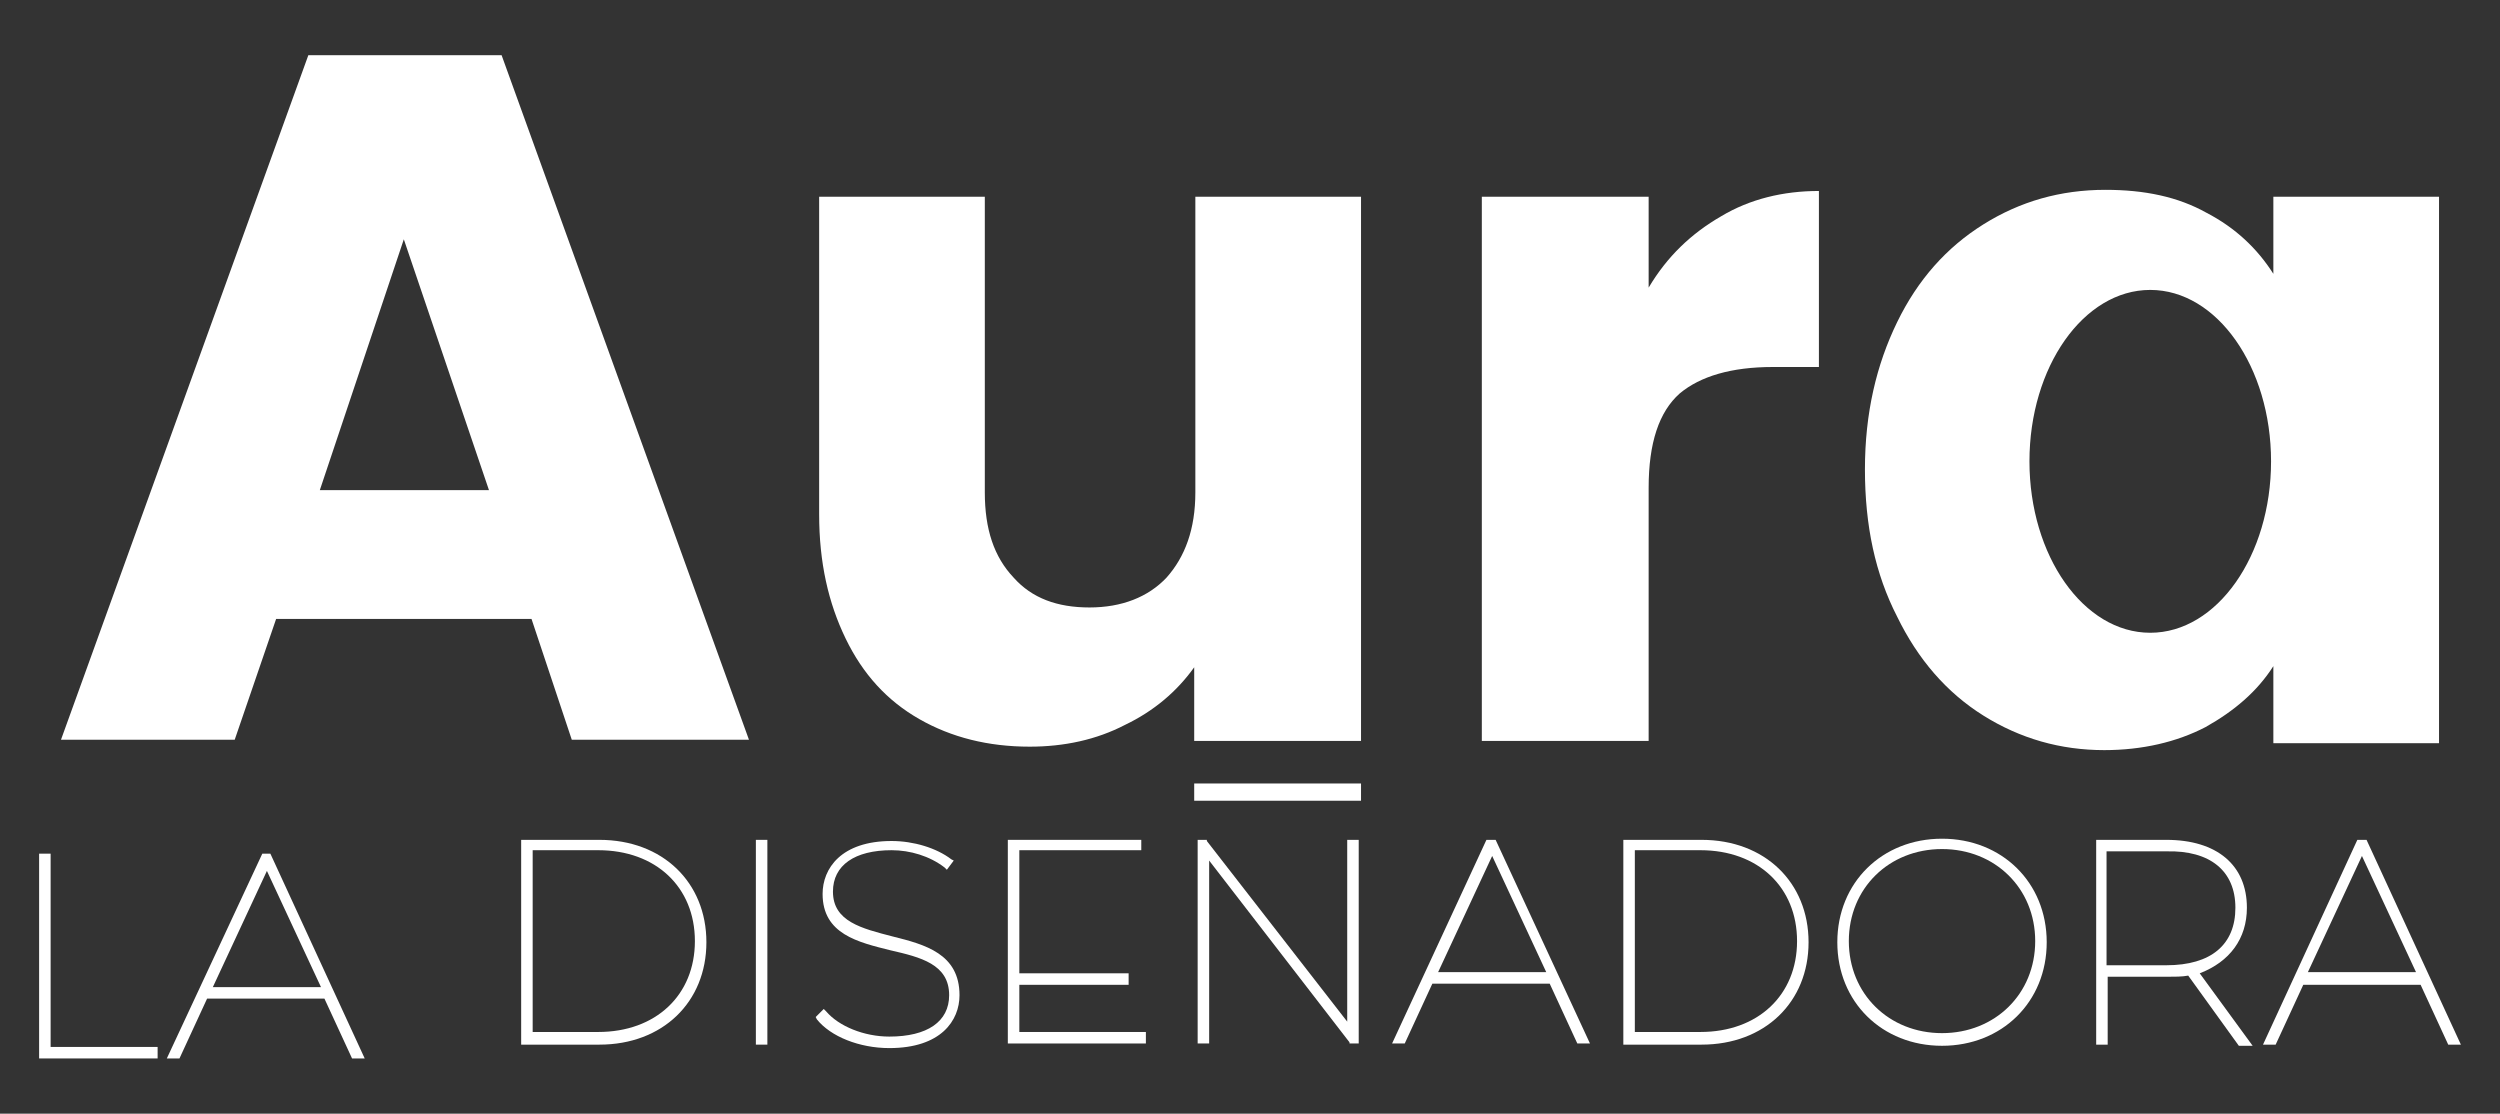 <?xml version="1.0" encoding="utf-8"?>
<!-- Generator: Adobe Illustrator 24.0.2, SVG Export Plug-In . SVG Version: 6.00 Build 0)  -->
<svg version="1.1" id="Capa_1" xmlns="http://www.w3.org/2000/svg" xmlns:xlink="http://www.w3.org/1999/xlink" x="0px" y="0px"
	 viewBox="0 0 217.3 96.8" style="enable-background:new 0 0 217.3 96.8;" xml:space="preserve">
<rect x="0" y="0" width="217.3" height="96.8" fill="#333333" stroke="none"/>
<style type="text/css">
	.st0{fill:#FFFFFF;}
</style>
<g>
	<g>
		<path class="st0" d="M46.2,53.8H24l-3.6,10.5H5.3L26.8,4.8h16.8l21.5,59.5H49.7L46.2,53.8z M42.5,42.6l-7.4-21.8l-7.3,21.8H42.5z"
			/>
		<path class="st0" d="M118.3,17.1v47.3h-14.5v-6.4c-1.5,2.1-3.5,3.8-6,5c-2.5,1.3-5.3,1.9-8.3,1.9c-3.6,0-6.8-0.8-9.6-2.4
			c-2.8-1.6-4.9-3.9-6.4-7c-1.5-3.1-2.3-6.6-2.3-10.8V17.1h14.4v25.7c0,3.2,0.8,5.6,2.5,7.4c1.6,1.8,3.8,2.6,6.6,2.6
			c2.8,0,5.1-0.9,6.7-2.6c1.6-1.8,2.5-4.2,2.5-7.4V17.1H118.3z"/>
		<path class="st0" d="M149.6,18.8c2.5-1.5,5.4-2.2,8.5-2.2v15.3h-4c-3.6,0-6.3,0.8-8.1,2.3c-1.8,1.6-2.7,4.3-2.7,8.2v22h-14.5V17.1
			h14.5v7.9C144.9,22.3,147,20.3,149.6,18.8z"/>
		<path class="st0" d="M197.6,17.1v6.7c-1.4-2.2-3.3-4-5.8-5.3c-2.5-1.4-5.4-2-8.8-2c-3.9,0-7.4,1-10.6,3c-3.2,2-5.7,4.8-7.5,8.5
			c-1.8,3.7-2.8,7.9-2.8,12.8c0,4.9,0.9,9.1,2.8,12.8c1.8,3.7,4.3,6.6,7.5,8.6c3.2,2,6.7,3,10.5,3c3.3,0,6.3-0.7,8.8-2
			c2.5-1.4,4.5-3.1,5.9-5.3v6.7H212V17.1H197.6z M186.9,55c-5.8,0-10.5-6.7-10.5-14.9s4.7-14.9,10.5-14.9c5.8,0,10.5,6.7,10.5,14.9
			S192.7,55,186.9,55z"/>
	</g>
	<g>
		<rect x="103.8" y="68.1" class="st0" width="14.5" height="1.5"/>
	</g>
	<g>
		<path class="st0" d="M52.1,73h-6.8v17.8h6.8c5.5,0,9.3-3.7,9.3-8.9S57.6,73,52.1,73z M46.3,89.7V73.9h5.7c5,0,8.4,3.2,8.4,7.9
			s-3.4,7.9-8.4,7.9H46.3z"/>
		<rect x="65.7" y="73" class="st0" width="1" height="17.8"/>
		<path class="st0" d="M77.6,81.4c-2.7-0.7-5.2-1.3-5.2-3.9c0-2.3,1.9-3.6,5.1-3.6c1.6,0,3.3,0.5,4.6,1.5l0.2,0.2l0.6-0.8l-0.2-0.1
			c-1.3-1-3.3-1.6-5.2-1.6c-4.4,0-6,2.4-6,4.6c0,3.5,3.1,4.2,5.9,4.9c2.6,0.6,5.1,1.2,5.1,3.9c0,2.3-1.9,3.6-5.2,3.6
			c-2.2,0-4.4-0.9-5.5-2.2l-0.2-0.2l-0.7,0.7l0.1,0.2c1.2,1.5,3.7,2.5,6.3,2.5c4.5,0,6.1-2.4,6.1-4.6C83.4,82.9,80.4,82.1,77.6,81.4
			z"/>
		<polygon class="st0" points="88.6,85.6 98.1,85.6 98.1,84.6 88.6,84.6 88.6,73.9 99.2,73.9 99.2,73 87.6,73 87.6,90.7 99.6,90.7 
			99.6,89.7 88.6,89.7 		"/>
		<polygon class="st0" points="117.1,88.8 104.9,73.1 104.9,73 104.1,73 104.1,90.7 105.1,90.7 105.1,74.8 117.3,90.6 117.3,90.7 
			118.1,90.7 118.1,73 117.1,73 		"/>
		<path class="st0" d="M129.2,73L121,90.7h1.1l2.4-5.2h10.2l2.4,5.2h1.1L130,73H129.2z M125,84.5l4.7-10.1l4.7,10.1H125z"/>
		<path class="st0" d="M147.9,73h-6.8v17.8h6.8c5.5,0,9.3-3.7,9.3-8.9S153.4,73,147.9,73z M142.1,89.7V73.9h5.7c5,0,8.4,3.2,8.4,7.9
			s-3.4,7.9-8.4,7.9H142.1z"/>
		<path class="st0" d="M168.8,72.9c-5.2,0-9.1,3.8-9.1,9s3.9,9,9.1,9s9.1-3.8,9.1-9S174,72.9,168.8,72.9z M168.8,73.8
			c4.6,0,8.1,3.4,8.1,8s-3.5,8-8.1,8c-4.6,0-8.1-3.4-8.1-8S164.2,73.8,168.8,73.8z"/>
		<path class="st0" d="M195.3,78.9c0-3.7-2.6-5.9-7-5.9h-6.1v17.8h1v-5.9h5.1c0.7,0,1.4,0,1.9-0.1l4.4,6.1h1.2l-4.6-6.3
			C193.8,83.6,195.3,81.6,195.3,78.9z M194.3,78.9c0,3.2-2.1,5-6,5h-5.2v-9.9h5.2C192.1,73.9,194.3,75.7,194.3,78.9z"/>
		<path class="st0" d="M205.7,73h-0.8l-8.2,17.8h1.1l2.4-5.2h10.2l2.4,5.2h1.1L205.7,73z M200.6,84.5l4.7-10.1l4.7,10.1H200.6z"/>
		<polygon class="st0" points="4.4,74.2 3.4,74.2 3.4,92 13.7,92 13.7,91 4.4,91 		"/>
		<path class="st0" d="M22.8,74.2L14.5,92h1.1l2.4-5.2h10.2l2.4,5.2h1.1l-8.2-17.8H22.8z M18.5,85.8l4.7-10.1l4.7,10.1H18.5z"/>
	</g>
</g>
</svg>
